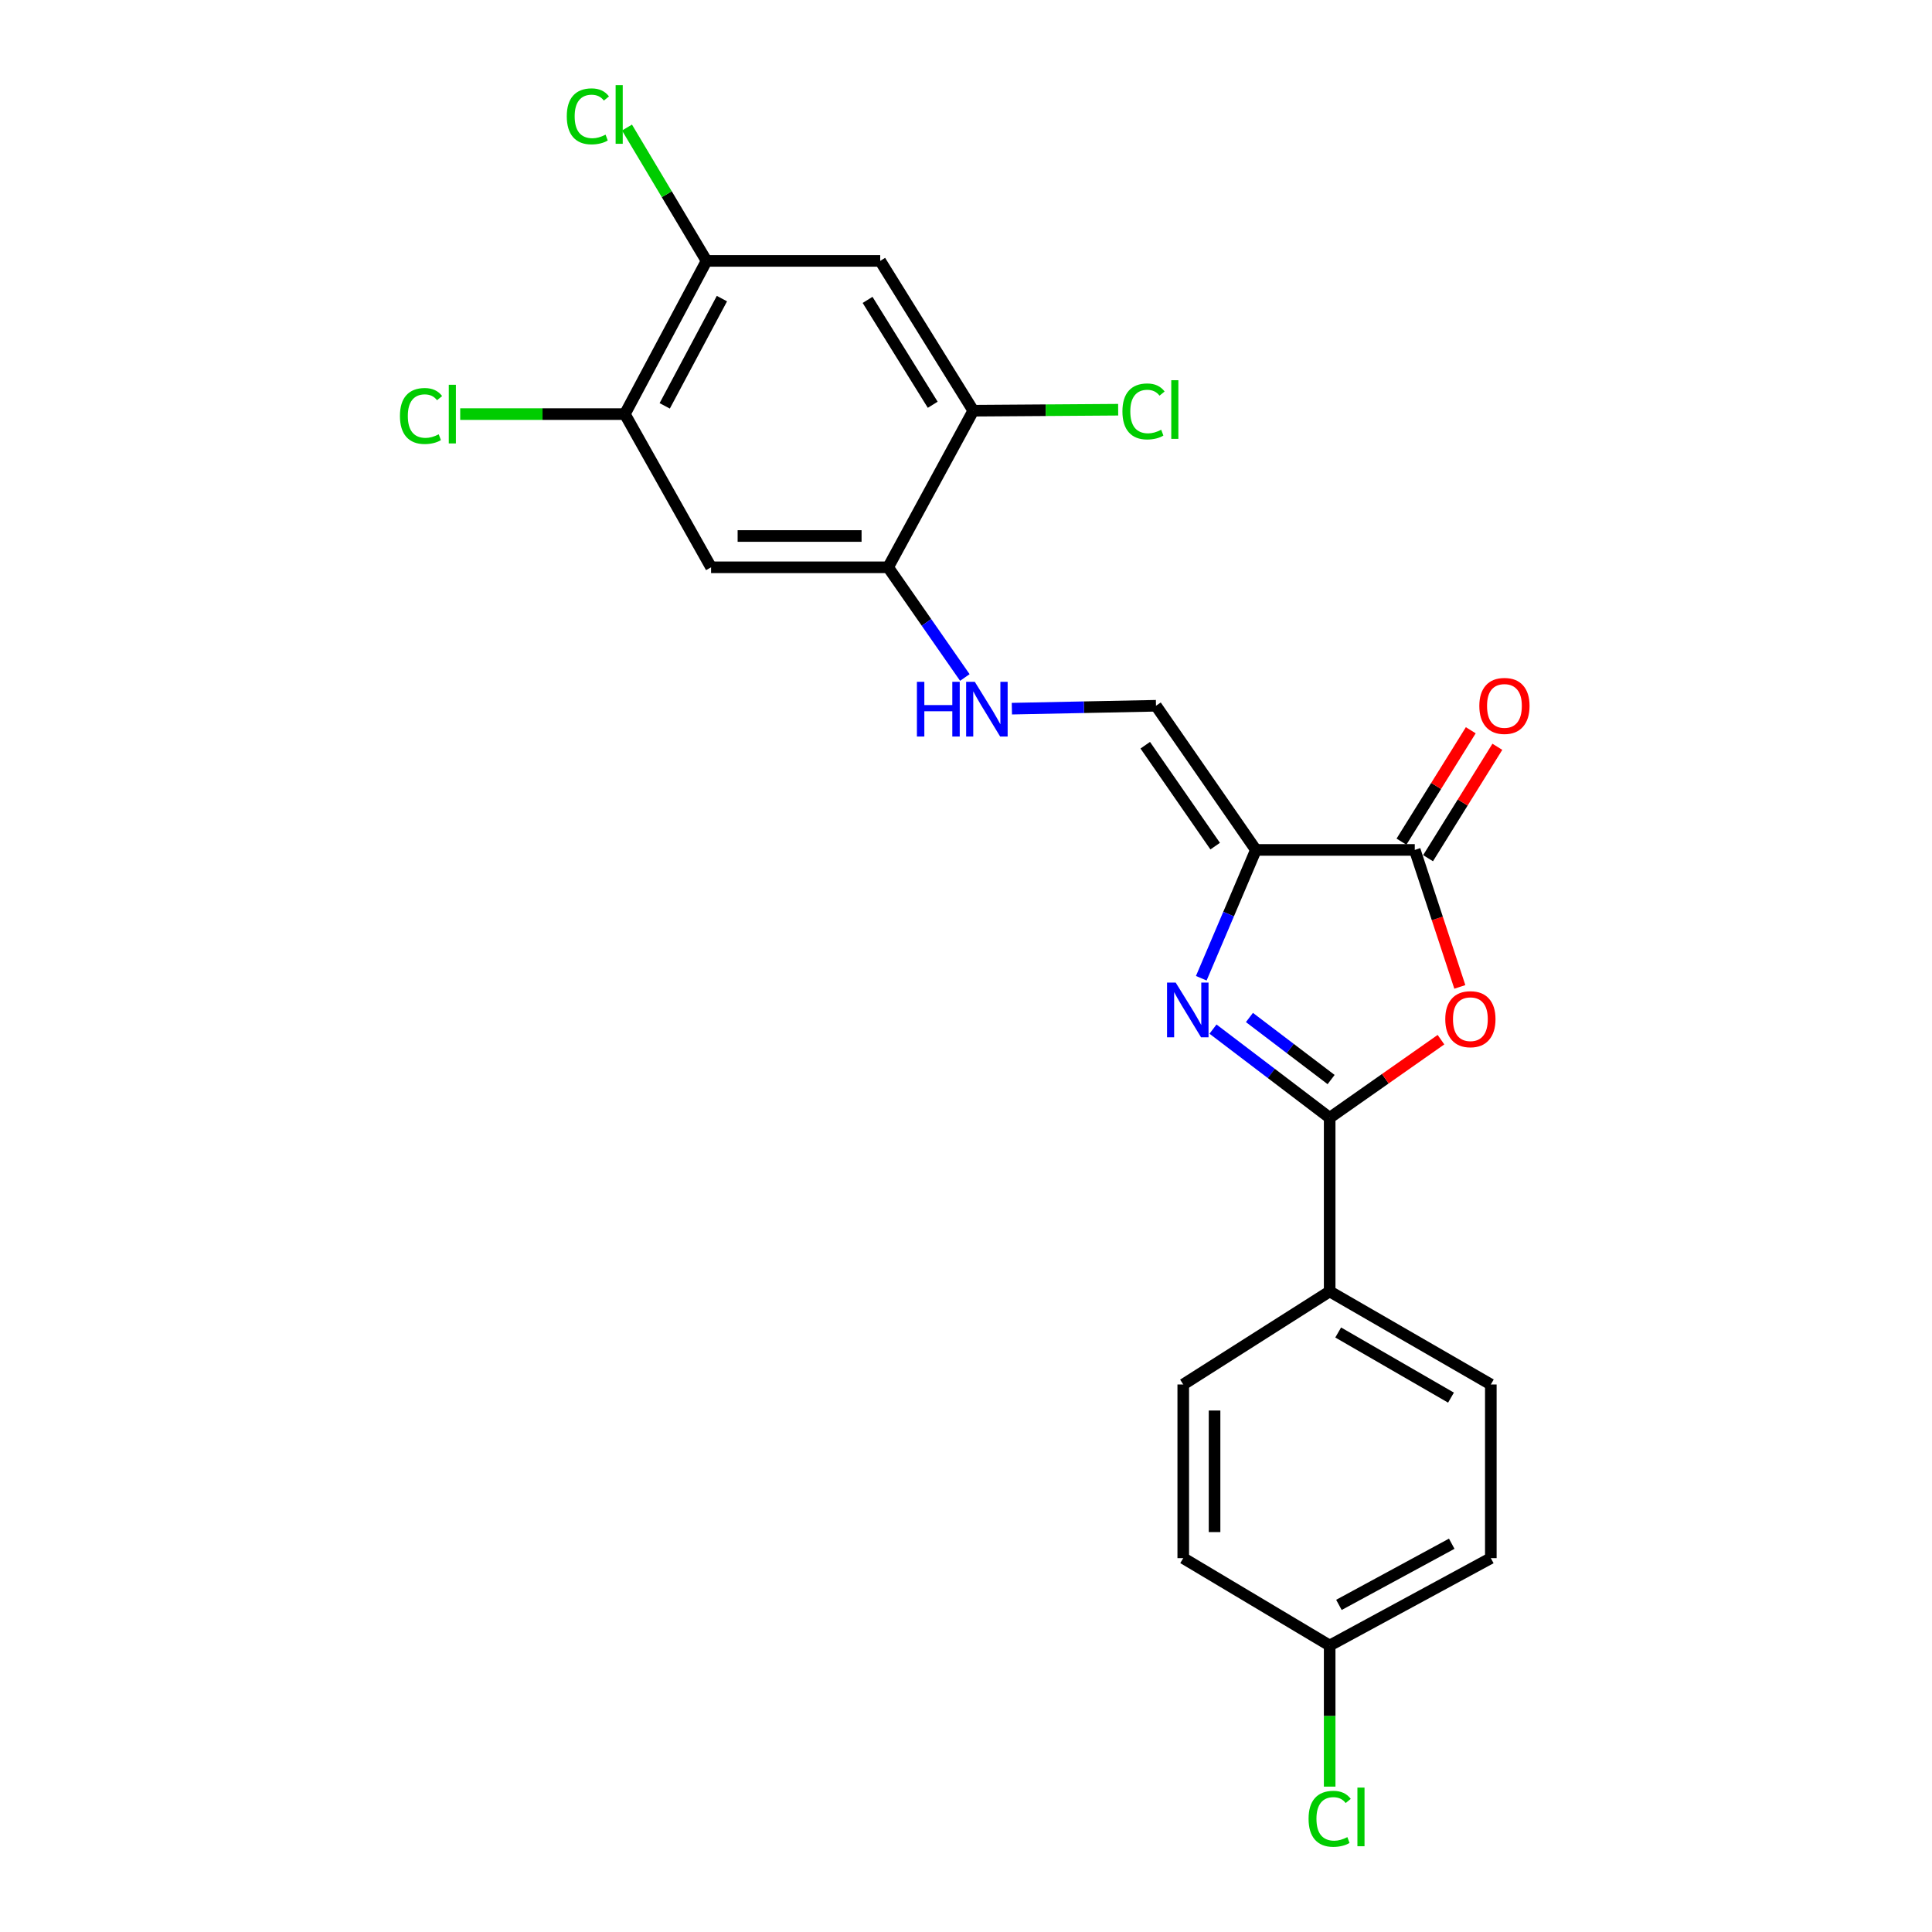 <?xml version='1.0' encoding='iso-8859-1'?>
<svg version='1.1' baseProfile='full'
              xmlns='http://www.w3.org/2000/svg'
                      xmlns:rdkit='http://www.rdkit.org/xml'
                      xmlns:xlink='http://www.w3.org/1999/xlink'
                  xml:space='preserve'
width='1000px' height='1000px' viewBox='0 0 1000 1000'>
<!-- END OF HEADER -->
<rect style='opacity:1.0;fill:#FFFFFF;stroke:none' width='1000' height='1000' x='0' y='0'> </rect>
<path class='bond-0' d='M 650.048,439.919 L 635.915,473.128' style='fill:none;fill-rule:evenodd;stroke:#000000;stroke-width:6px;stroke-linecap:butt;stroke-linejoin:miter;stroke-opacity:1' />
<path class='bond-0' d='M 635.915,473.128 L 621.781,506.336' style='fill:none;fill-rule:evenodd;stroke:#0000FF;stroke-width:6px;stroke-linecap:butt;stroke-linejoin:miter;stroke-opacity:1' />
<path class='bond-3' d='M 650.048,439.919 L 732.282,439.919' style='fill:none;fill-rule:evenodd;stroke:#000000;stroke-width:6px;stroke-linecap:butt;stroke-linejoin:miter;stroke-opacity:1' />
<path class='bond-4' d='M 650.048,439.919 L 598.341,365.301' style='fill:none;fill-rule:evenodd;stroke:#000000;stroke-width:6px;stroke-linecap:butt;stroke-linejoin:miter;stroke-opacity:1' />
<path class='bond-4' d='M 628.974,437.956 L 592.779,385.723' style='fill:none;fill-rule:evenodd;stroke:#000000;stroke-width:6px;stroke-linecap:butt;stroke-linejoin:miter;stroke-opacity:1' />
<path class='bond-1' d='M 627.843,532.663 L 658.039,555.616' style='fill:none;fill-rule:evenodd;stroke:#0000FF;stroke-width:6px;stroke-linecap:butt;stroke-linejoin:miter;stroke-opacity:1' />
<path class='bond-1' d='M 658.039,555.616 L 688.235,578.568' style='fill:none;fill-rule:evenodd;stroke:#000000;stroke-width:6px;stroke-linecap:butt;stroke-linejoin:miter;stroke-opacity:1' />
<path class='bond-1' d='M 646.707,526.649 L 667.844,542.716' style='fill:none;fill-rule:evenodd;stroke:#0000FF;stroke-width:6px;stroke-linecap:butt;stroke-linejoin:miter;stroke-opacity:1' />
<path class='bond-1' d='M 667.844,542.716 L 688.982,558.782' style='fill:none;fill-rule:evenodd;stroke:#000000;stroke-width:6px;stroke-linecap:butt;stroke-linejoin:miter;stroke-opacity:1' />
<path class='bond-12' d='M 688.235,578.568 L 688.235,668.435' style='fill:none;fill-rule:evenodd;stroke:#000000;stroke-width:6px;stroke-linecap:butt;stroke-linejoin:miter;stroke-opacity:1' />
<path class='bond-23' d='M 688.235,578.568 L 717.04,558.35' style='fill:none;fill-rule:evenodd;stroke:#000000;stroke-width:6px;stroke-linecap:butt;stroke-linejoin:miter;stroke-opacity:1' />
<path class='bond-23' d='M 717.04,558.35 L 745.846,538.132' style='fill:none;fill-rule:evenodd;stroke:#FF0000;stroke-width:6px;stroke-linecap:butt;stroke-linejoin:miter;stroke-opacity:1' />
<path class='bond-2' d='M 755.603,510.822 L 743.942,475.371' style='fill:none;fill-rule:evenodd;stroke:#FF0000;stroke-width:6px;stroke-linecap:butt;stroke-linejoin:miter;stroke-opacity:1' />
<path class='bond-2' d='M 743.942,475.371 L 732.282,439.919' style='fill:none;fill-rule:evenodd;stroke:#000000;stroke-width:6px;stroke-linecap:butt;stroke-linejoin:miter;stroke-opacity:1' />
<path class='bond-13' d='M 739.161,444.198 L 757.095,415.368' style='fill:none;fill-rule:evenodd;stroke:#000000;stroke-width:6px;stroke-linecap:butt;stroke-linejoin:miter;stroke-opacity:1' />
<path class='bond-13' d='M 757.095,415.368 L 775.028,386.538' style='fill:none;fill-rule:evenodd;stroke:#FF0000;stroke-width:6px;stroke-linecap:butt;stroke-linejoin:miter;stroke-opacity:1' />
<path class='bond-13' d='M 725.402,435.64 L 743.336,406.809' style='fill:none;fill-rule:evenodd;stroke:#000000;stroke-width:6px;stroke-linecap:butt;stroke-linejoin:miter;stroke-opacity:1' />
<path class='bond-13' d='M 743.336,406.809 L 761.269,377.979' style='fill:none;fill-rule:evenodd;stroke:#FF0000;stroke-width:6px;stroke-linecap:butt;stroke-linejoin:miter;stroke-opacity:1' />
<path class='bond-8' d='M 598.341,365.301 L 561.042,366.053' style='fill:none;fill-rule:evenodd;stroke:#000000;stroke-width:6px;stroke-linecap:butt;stroke-linejoin:miter;stroke-opacity:1' />
<path class='bond-8' d='M 561.042,366.053 L 523.743,366.805' style='fill:none;fill-rule:evenodd;stroke:#0000FF;stroke-width:6px;stroke-linecap:butt;stroke-linejoin:miter;stroke-opacity:1' />
<path class='bond-5' d='M 368.051,293.636 L 459.692,293.636' style='fill:none;fill-rule:evenodd;stroke:#000000;stroke-width:6px;stroke-linecap:butt;stroke-linejoin:miter;stroke-opacity:1' />
<path class='bond-5' d='M 381.797,277.433 L 445.946,277.433' style='fill:none;fill-rule:evenodd;stroke:#000000;stroke-width:6px;stroke-linecap:butt;stroke-linejoin:miter;stroke-opacity:1' />
<path class='bond-11' d='M 368.051,293.636 L 323.419,214.338' style='fill:none;fill-rule:evenodd;stroke:#000000;stroke-width:6px;stroke-linecap:butt;stroke-linejoin:miter;stroke-opacity:1' />
<path class='bond-6' d='M 459.692,293.636 L 479.545,322.153' style='fill:none;fill-rule:evenodd;stroke:#000000;stroke-width:6px;stroke-linecap:butt;stroke-linejoin:miter;stroke-opacity:1' />
<path class='bond-6' d='M 479.545,322.153 L 499.399,350.669' style='fill:none;fill-rule:evenodd;stroke:#0000FF;stroke-width:6px;stroke-linecap:butt;stroke-linejoin:miter;stroke-opacity:1' />
<path class='bond-9' d='M 459.692,293.636 L 503.766,212.582' style='fill:none;fill-rule:evenodd;stroke:#000000;stroke-width:6px;stroke-linecap:butt;stroke-linejoin:miter;stroke-opacity:1' />
<path class='bond-7' d='M 455.596,135.039 L 503.766,212.582' style='fill:none;fill-rule:evenodd;stroke:#000000;stroke-width:6px;stroke-linecap:butt;stroke-linejoin:miter;stroke-opacity:1' />
<path class='bond-7' d='M 449.057,155.221 L 482.776,209.501' style='fill:none;fill-rule:evenodd;stroke:#000000;stroke-width:6px;stroke-linecap:butt;stroke-linejoin:miter;stroke-opacity:1' />
<path class='bond-10' d='M 455.596,135.039 L 365.711,135.039' style='fill:none;fill-rule:evenodd;stroke:#000000;stroke-width:6px;stroke-linecap:butt;stroke-linejoin:miter;stroke-opacity:1' />
<path class='bond-16' d='M 503.766,212.582 L 541.265,212.326' style='fill:none;fill-rule:evenodd;stroke:#000000;stroke-width:6px;stroke-linecap:butt;stroke-linejoin:miter;stroke-opacity:1' />
<path class='bond-16' d='M 541.265,212.326 L 578.763,212.069' style='fill:none;fill-rule:evenodd;stroke:#00CC00;stroke-width:6px;stroke-linecap:butt;stroke-linejoin:miter;stroke-opacity:1' />
<path class='bond-17' d='M 365.711,135.039 L 345.121,100.531' style='fill:none;fill-rule:evenodd;stroke:#000000;stroke-width:6px;stroke-linecap:butt;stroke-linejoin:miter;stroke-opacity:1' />
<path class='bond-17' d='M 345.121,100.531 L 324.531,66.024' style='fill:none;fill-rule:evenodd;stroke:#00CC00;stroke-width:6px;stroke-linecap:butt;stroke-linejoin:miter;stroke-opacity:1' />
<path class='bond-24' d='M 365.711,135.039 L 323.419,214.338' style='fill:none;fill-rule:evenodd;stroke:#000000;stroke-width:6px;stroke-linecap:butt;stroke-linejoin:miter;stroke-opacity:1' />
<path class='bond-24' d='M 373.665,154.559 L 344.06,210.068' style='fill:none;fill-rule:evenodd;stroke:#000000;stroke-width:6px;stroke-linecap:butt;stroke-linejoin:miter;stroke-opacity:1' />
<path class='bond-18' d='M 323.419,214.338 L 280.81,214.338' style='fill:none;fill-rule:evenodd;stroke:#000000;stroke-width:6px;stroke-linecap:butt;stroke-linejoin:miter;stroke-opacity:1' />
<path class='bond-18' d='M 280.81,214.338 L 238.201,214.338' style='fill:none;fill-rule:evenodd;stroke:#00CC00;stroke-width:6px;stroke-linecap:butt;stroke-linejoin:miter;stroke-opacity:1' />
<path class='bond-14' d='M 688.235,668.435 L 771.648,716.605' style='fill:none;fill-rule:evenodd;stroke:#000000;stroke-width:6px;stroke-linecap:butt;stroke-linejoin:miter;stroke-opacity:1' />
<path class='bond-14' d='M 692.644,689.693 L 751.033,723.411' style='fill:none;fill-rule:evenodd;stroke:#000000;stroke-width:6px;stroke-linecap:butt;stroke-linejoin:miter;stroke-opacity:1' />
<path class='bond-15' d='M 688.235,668.435 L 612.447,716.605' style='fill:none;fill-rule:evenodd;stroke:#000000;stroke-width:6px;stroke-linecap:butt;stroke-linejoin:miter;stroke-opacity:1' />
<path class='bond-21' d='M 771.648,716.605 L 771.648,806.49' style='fill:none;fill-rule:evenodd;stroke:#000000;stroke-width:6px;stroke-linecap:butt;stroke-linejoin:miter;stroke-opacity:1' />
<path class='bond-20' d='M 612.447,716.605 L 612.447,806.49' style='fill:none;fill-rule:evenodd;stroke:#000000;stroke-width:6px;stroke-linecap:butt;stroke-linejoin:miter;stroke-opacity:1' />
<path class='bond-20' d='M 628.651,730.088 L 628.651,793.007' style='fill:none;fill-rule:evenodd;stroke:#000000;stroke-width:6px;stroke-linecap:butt;stroke-linejoin:miter;stroke-opacity:1' />
<path class='bond-19' d='M 688.235,851.716 L 612.447,806.49' style='fill:none;fill-rule:evenodd;stroke:#000000;stroke-width:6px;stroke-linecap:butt;stroke-linejoin:miter;stroke-opacity:1' />
<path class='bond-22' d='M 688.235,851.716 L 688.235,888.235' style='fill:none;fill-rule:evenodd;stroke:#000000;stroke-width:6px;stroke-linecap:butt;stroke-linejoin:miter;stroke-opacity:1' />
<path class='bond-22' d='M 688.235,888.235 L 688.235,924.753' style='fill:none;fill-rule:evenodd;stroke:#00CC00;stroke-width:6px;stroke-linecap:butt;stroke-linejoin:miter;stroke-opacity:1' />
<path class='bond-25' d='M 688.235,851.716 L 771.648,806.49' style='fill:none;fill-rule:evenodd;stroke:#000000;stroke-width:6px;stroke-linecap:butt;stroke-linejoin:miter;stroke-opacity:1' />
<path class='bond-25' d='M 693.024,830.688 L 751.412,799.029' style='fill:none;fill-rule:evenodd;stroke:#000000;stroke-width:6px;stroke-linecap:butt;stroke-linejoin:miter;stroke-opacity:1' />
<path  class='atom-1' d='M 608.537 508.587
L 617.817 523.587
Q 618.737 525.067, 620.217 527.747
Q 621.697 530.427, 621.777 530.587
L 621.777 508.587
L 625.537 508.587
L 625.537 536.907
L 621.657 536.907
L 611.697 520.507
Q 610.537 518.587, 609.297 516.387
Q 608.097 514.187, 607.737 513.507
L 607.737 536.907
L 604.057 536.907
L 604.057 508.587
L 608.537 508.587
' fill='#0000FF'/>
<path  class='atom-3' d='M 748.07 527.526
Q 748.07 520.726, 751.43 516.926
Q 754.79 513.126, 761.07 513.126
Q 767.35 513.126, 770.71 516.926
Q 774.07 520.726, 774.07 527.526
Q 774.07 534.406, 770.67 538.326
Q 767.27 542.206, 761.07 542.206
Q 754.83 542.206, 751.43 538.326
Q 748.07 534.446, 748.07 527.526
M 761.07 539.006
Q 765.39 539.006, 767.71 536.126
Q 770.07 533.206, 770.07 527.526
Q 770.07 521.966, 767.71 519.166
Q 765.39 516.326, 761.07 516.326
Q 756.75 516.326, 754.39 519.126
Q 752.07 521.926, 752.07 527.526
Q 752.07 533.246, 754.39 536.126
Q 756.75 539.006, 761.07 539.006
' fill='#FF0000'/>
<path  class='atom-9' d='M 474.594 352.906
L 478.434 352.906
L 478.434 364.946
L 492.914 364.946
L 492.914 352.906
L 496.754 352.906
L 496.754 381.226
L 492.914 381.226
L 492.914 368.146
L 478.434 368.146
L 478.434 381.226
L 474.594 381.226
L 474.594 352.906
' fill='#0000FF'/>
<path  class='atom-9' d='M 504.554 352.906
L 513.834 367.906
Q 514.754 369.386, 516.234 372.066
Q 517.714 374.746, 517.794 374.906
L 517.794 352.906
L 521.554 352.906
L 521.554 381.226
L 517.674 381.226
L 507.714 364.826
Q 506.554 362.906, 505.314 360.706
Q 504.114 358.506, 503.754 357.826
L 503.754 381.226
L 500.074 381.226
L 500.074 352.906
L 504.554 352.906
' fill='#0000FF'/>
<path  class='atom-14' d='M 765.696 365.381
Q 765.696 358.581, 769.056 354.781
Q 772.416 350.981, 778.696 350.981
Q 784.976 350.981, 788.336 354.781
Q 791.696 358.581, 791.696 365.381
Q 791.696 372.261, 788.296 376.181
Q 784.896 380.061, 778.696 380.061
Q 772.456 380.061, 769.056 376.181
Q 765.696 372.301, 765.696 365.381
M 778.696 376.861
Q 783.016 376.861, 785.336 373.981
Q 787.696 371.061, 787.696 365.381
Q 787.696 359.821, 785.336 357.021
Q 783.016 354.181, 778.696 354.181
Q 774.376 354.181, 772.016 356.981
Q 769.696 359.781, 769.696 365.381
Q 769.696 371.101, 772.016 373.981
Q 774.376 376.861, 778.696 376.861
' fill='#FF0000'/>
<path  class='atom-17' d='M 580.966 212.959
Q 580.966 205.919, 584.246 202.239
Q 587.566 198.519, 593.846 198.519
Q 599.686 198.519, 602.806 202.639
L 600.166 204.799
Q 597.886 201.799, 593.846 201.799
Q 589.566 201.799, 587.286 204.679
Q 585.046 207.519, 585.046 212.959
Q 585.046 218.559, 587.366 221.439
Q 589.726 224.319, 594.286 224.319
Q 597.406 224.319, 601.046 222.439
L 602.166 225.439
Q 600.686 226.399, 598.446 226.959
Q 596.206 227.519, 593.726 227.519
Q 587.566 227.519, 584.246 223.759
Q 580.966 219.999, 580.966 212.959
' fill='#00CC00'/>
<path  class='atom-17' d='M 606.246 196.799
L 609.926 196.799
L 609.926 227.159
L 606.246 227.159
L 606.246 196.799
' fill='#00CC00'/>
<path  class='atom-18' d='M 293.365 60.222
Q 293.365 53.182, 296.645 49.502
Q 299.965 45.782, 306.245 45.782
Q 312.085 45.782, 315.205 49.902
L 312.565 52.062
Q 310.285 49.062, 306.245 49.062
Q 301.965 49.062, 299.685 51.942
Q 297.445 54.782, 297.445 60.222
Q 297.445 65.822, 299.765 68.702
Q 302.125 71.582, 306.685 71.582
Q 309.805 71.582, 313.445 69.702
L 314.565 72.702
Q 313.085 73.662, 310.845 74.222
Q 308.605 74.782, 306.125 74.782
Q 299.965 74.782, 296.645 71.022
Q 293.365 67.262, 293.365 60.222
' fill='#00CC00'/>
<path  class='atom-18' d='M 318.645 44.062
L 322.325 44.062
L 322.325 74.422
L 318.645 74.422
L 318.645 44.062
' fill='#00CC00'/>
<path  class='atom-19' d='M 207.008 215.318
Q 207.008 208.278, 210.288 204.598
Q 213.608 200.878, 219.888 200.878
Q 225.728 200.878, 228.848 204.998
L 226.208 207.158
Q 223.928 204.158, 219.888 204.158
Q 215.608 204.158, 213.328 207.038
Q 211.088 209.878, 211.088 215.318
Q 211.088 220.918, 213.408 223.798
Q 215.768 226.678, 220.328 226.678
Q 223.448 226.678, 227.088 224.798
L 228.208 227.798
Q 226.728 228.758, 224.488 229.318
Q 222.248 229.878, 219.768 229.878
Q 213.608 229.878, 210.288 226.118
Q 207.008 222.358, 207.008 215.318
' fill='#00CC00'/>
<path  class='atom-19' d='M 232.288 199.158
L 235.968 199.158
L 235.968 229.518
L 232.288 229.518
L 232.288 199.158
' fill='#00CC00'/>
<path  class='atom-23' d='M 677.315 941.411
Q 677.315 934.371, 680.595 930.691
Q 683.915 926.971, 690.195 926.971
Q 696.035 926.971, 699.155 931.091
L 696.515 933.251
Q 694.235 930.251, 690.195 930.251
Q 685.915 930.251, 683.635 933.131
Q 681.395 935.971, 681.395 941.411
Q 681.395 947.011, 683.715 949.891
Q 686.075 952.771, 690.635 952.771
Q 693.755 952.771, 697.395 950.891
L 698.515 953.891
Q 697.035 954.851, 694.795 955.411
Q 692.555 955.971, 690.075 955.971
Q 683.915 955.971, 680.595 952.211
Q 677.315 948.451, 677.315 941.411
' fill='#00CC00'/>
<path  class='atom-23' d='M 702.595 925.251
L 706.275 925.251
L 706.275 955.611
L 702.595 955.611
L 702.595 925.251
' fill='#00CC00'/>
</svg>
